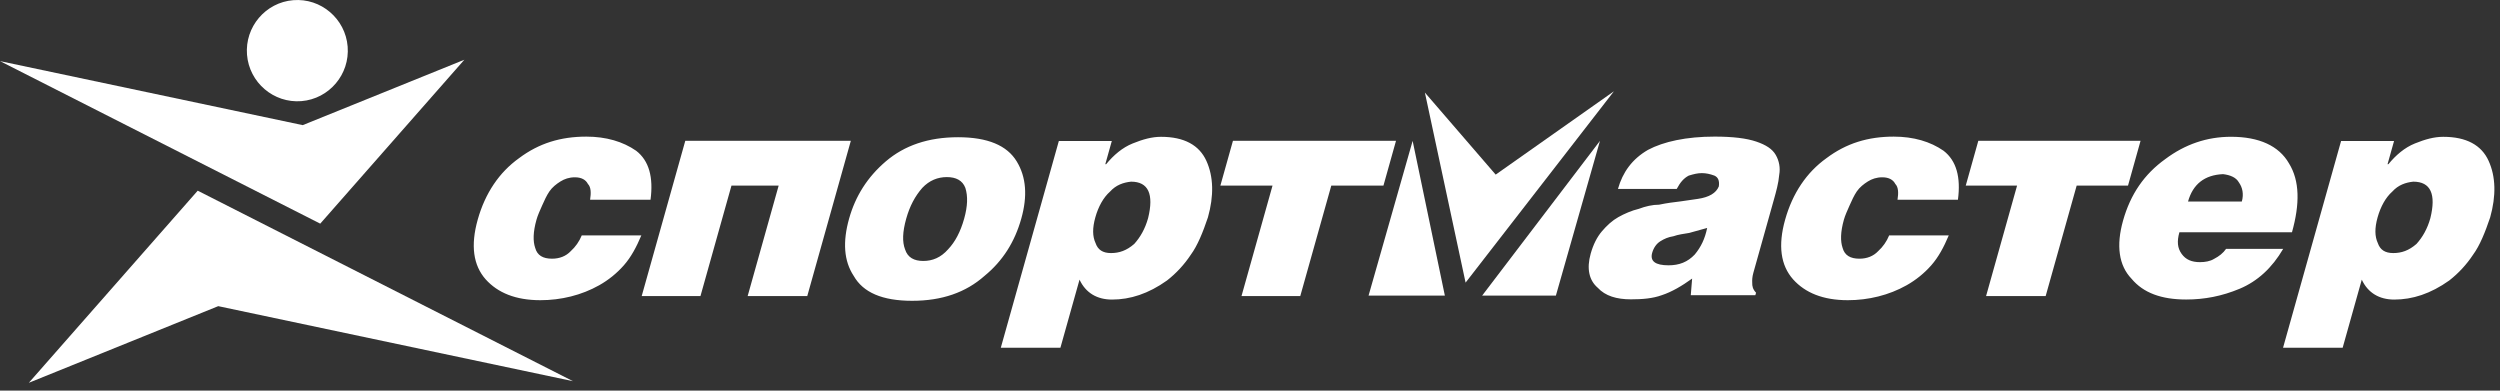 <?xml version="1.0" encoding="UTF-8"?> <svg xmlns="http://www.w3.org/2000/svg" width="128" height="20" viewBox="0 0 128 20" fill="none"><rect x="0" y="0" width="128" height="20" fill="#333333" stroke="none"/><path fill-rule="evenodd" clip-rule="evenodd" d="M46.7 15.401C48.226 15.401 49.447 14.976 50.407 14.126C51.342 13.361 51.956 12.383 52.29 11.193C52.612 10.045 52.548 9.067 52.053 8.259C51.56 7.451 50.577 7.026 49.052 7.026C47.525 7.026 46.305 7.451 45.357 8.259C44.41 9.067 43.796 10.045 43.474 11.193C43.14 12.383 43.204 13.361 43.71 14.126C44.192 14.976 45.175 15.401 46.7 15.401ZM47.273 13.361C46.807 13.361 46.473 13.191 46.338 12.765C46.191 12.383 46.208 11.873 46.399 11.193C46.578 10.555 46.848 10.045 47.222 9.619C47.583 9.237 48.012 9.067 48.479 9.067C48.945 9.067 49.279 9.236 49.426 9.619C49.561 10.045 49.544 10.555 49.366 11.193C49.175 11.873 48.904 12.383 48.543 12.765C48.169 13.19 47.74 13.361 47.273 13.361ZM122.534 12.957C122.11 12.957 121.861 12.787 121.745 12.447C121.586 12.107 121.578 11.682 121.733 11.129C121.889 10.576 122.147 10.109 122.484 9.811C122.792 9.47 123.167 9.343 123.56 9.301C124.451 9.301 124.738 9.939 124.434 11.171C124.279 11.724 124.032 12.149 123.724 12.489C123.333 12.83 122.957 12.957 122.534 12.957ZM119.864 7.218L116.892 17.804H119.944L120.923 14.318C121.24 14.998 121.823 15.338 122.586 15.338C123.518 15.338 124.449 15.04 125.403 14.36C125.878 13.989 126.289 13.544 126.621 13.042C126.965 12.574 127.24 11.894 127.497 11.129C127.807 10.024 127.785 9.046 127.418 8.238C127.052 7.43 126.281 7.005 125.094 7.005C124.628 7.005 124.169 7.132 123.643 7.345C123.117 7.557 122.67 7.94 122.285 8.408H122.242L122.576 7.218L119.864 7.218ZM117.349 11.893C117.755 10.447 117.75 9.256 117.195 8.364C116.683 7.47 115.67 7.003 114.229 7.003C113 7.003 111.875 7.385 110.855 8.151C109.792 8.916 109.082 9.936 108.7 11.297C108.342 12.572 108.48 13.593 109.136 14.273C109.739 14.995 110.661 15.335 111.932 15.335C112.865 15.335 113.76 15.165 114.673 14.783C115.585 14.4 116.327 13.72 116.899 12.742H113.975C113.83 12.955 113.613 13.125 113.365 13.252C113.16 13.38 112.893 13.422 112.639 13.422C112.215 13.422 111.912 13.295 111.699 12.997C111.485 12.7 111.454 12.359 111.585 11.892H117.349V11.893ZM112.027 10.319C112.277 9.426 112.875 8.958 113.819 8.916C114.188 8.959 114.492 9.086 114.632 9.341C114.815 9.596 114.889 9.936 114.781 10.319H112.027ZM101.687 15.158L103.274 9.504H100.646L101.29 7.208H109.597L108.954 9.504H106.325L104.738 15.158H101.687ZM100.246 10.226C100.399 9.078 100.172 8.228 99.51 7.718C98.836 7.25 97.975 6.995 96.958 6.995C95.644 6.995 94.531 7.335 93.511 8.101C92.503 8.824 91.781 9.886 91.399 11.246C91.028 12.565 91.166 13.585 91.811 14.308C92.425 14.988 93.335 15.37 94.607 15.37C95.666 15.37 96.713 15.115 97.619 14.605C98.093 14.338 98.52 13.993 98.88 13.585C99.254 13.16 99.524 12.65 99.776 12.054H96.724C96.598 12.363 96.405 12.639 96.158 12.862C95.917 13.117 95.585 13.245 95.203 13.245C94.737 13.245 94.446 13.075 94.341 12.692C94.225 12.352 94.229 11.884 94.408 11.246C94.468 11.034 94.582 10.779 94.696 10.524C94.81 10.268 94.924 10.013 95.068 9.801C95.213 9.588 95.43 9.418 95.635 9.29C95.84 9.163 96.077 9.078 96.373 9.078C96.712 9.078 96.93 9.205 97.04 9.418C97.204 9.588 97.206 9.886 97.153 10.226H100.246V10.226ZM85.429 13.584C84.751 13.584 84.472 13.371 84.591 12.946C84.663 12.691 84.807 12.478 85.012 12.351C85.218 12.223 85.411 12.139 85.677 12.096C85.913 12.011 86.222 11.969 86.488 11.926C86.809 11.841 87.087 11.756 87.407 11.671C87.294 12.223 87.09 12.649 86.771 13.031C86.409 13.414 85.98 13.584 85.429 13.584ZM89.874 15.114L89.91 14.987C89.745 14.817 89.708 14.647 89.714 14.477C89.707 14.349 89.712 14.18 89.772 13.967L90.81 10.268C90.942 9.8 91.061 9.375 91.096 8.95C91.159 8.599 91.096 8.237 90.916 7.929C90.745 7.632 90.423 7.419 89.92 7.249C89.417 7.079 88.72 6.994 87.788 6.994C86.347 6.994 85.173 7.249 84.376 7.674C83.566 8.142 83.078 8.822 82.84 9.672H85.849C86.029 9.332 86.216 9.119 86.464 8.991C86.742 8.907 86.923 8.864 87.135 8.864C87.347 8.864 87.547 8.907 87.778 8.991C87.966 9.077 88.045 9.247 88.004 9.544C87.866 9.884 87.51 10.097 86.935 10.182C86.668 10.225 86.36 10.267 86.052 10.31C85.701 10.352 85.35 10.394 84.945 10.48C84.605 10.48 84.243 10.565 83.91 10.692C83.547 10.777 83.16 10.947 82.858 11.117C82.556 11.286 82.273 11.542 82.02 11.84C81.766 12.138 81.575 12.52 81.443 12.988C81.229 13.753 81.358 14.348 81.802 14.731C82.191 15.156 82.779 15.326 83.499 15.326C84.093 15.326 84.613 15.283 85.085 15.113C85.598 14.943 86.106 14.646 86.637 14.263L86.568 15.113H89.874V15.114ZM63.565 15.158L65.153 9.504H62.483L63.127 7.208H71.476L70.832 9.504H68.162L66.574 15.158H63.565ZM56.882 12.957C56.459 12.957 56.21 12.787 56.093 12.447C55.934 12.107 55.926 11.682 56.081 11.129C56.236 10.576 56.495 10.109 56.833 9.811C57.141 9.47 57.515 9.343 57.909 9.301C58.799 9.301 59.086 9.939 58.782 11.171C58.627 11.724 58.38 12.149 58.073 12.489C57.681 12.83 57.306 12.957 56.882 12.957ZM54.213 7.218L51.241 17.804H54.293L55.272 14.318C55.589 14.998 56.172 15.338 56.935 15.338C57.868 15.338 58.799 15.04 59.752 14.36C60.227 13.989 60.638 13.544 60.97 13.042C61.313 12.574 61.589 11.894 61.846 11.129C62.157 10.024 62.134 9.046 61.768 8.238C61.401 7.43 60.63 7.005 59.444 7.005C58.977 7.005 58.518 7.132 57.992 7.345C57.466 7.557 57.019 7.94 56.634 8.408H56.591L56.925 7.218L54.213 7.218ZM32.855 15.158H35.864L37.451 9.504H39.867L38.28 15.158H41.332L43.563 7.208H35.087L32.855 15.158ZM33.307 10.226C33.46 9.078 33.232 8.228 32.57 7.718C31.896 7.25 31.035 6.995 30.018 6.995C28.704 6.995 27.592 7.335 26.571 8.101C25.563 8.824 24.841 9.886 24.459 11.246C24.089 12.565 24.227 13.585 24.871 14.308C25.485 14.988 26.395 15.37 27.667 15.37C28.726 15.37 29.773 15.115 30.679 14.605C31.153 14.338 31.58 13.993 31.94 13.585C32.314 13.16 32.584 12.65 32.836 12.054H29.785C29.659 12.363 29.465 12.639 29.219 12.862C28.978 13.117 28.645 13.245 28.264 13.245C27.798 13.245 27.506 13.075 27.402 12.692C27.285 12.352 27.289 11.884 27.469 11.246C27.528 11.034 27.642 10.779 27.756 10.524C27.87 10.268 27.984 10.013 28.129 9.801C28.273 9.588 28.49 9.418 28.696 9.29C28.901 9.163 29.137 9.078 29.434 9.078C29.773 9.078 29.991 9.205 30.101 9.418C30.265 9.588 30.266 9.886 30.213 10.226H33.307V10.226Z" fill="white"></path><path fill-rule="evenodd" clip-rule="evenodd" d="M72.954 4.739L75.038 14.47L82.633 4.674L76.579 8.94L72.954 4.739Z" fill="white"></path><path fill-rule="evenodd" clip-rule="evenodd" d="M72.327 7.213L70.07 15.136H73.977L72.327 7.213ZM81.918 7.213L75.885 15.136H79.661L81.918 7.213Z" fill="white"></path><path fill-rule="evenodd" clip-rule="evenodd" d="M23.775 3.058L16.396 11.451L0 3.129L15.499 6.407L23.775 3.058Z" fill="white"></path><path fill-rule="evenodd" clip-rule="evenodd" d="M1.476 19.599L10.123 9.763L29.338 19.517L11.174 15.675L1.476 19.599ZM15.014 0.009C13.596 0.124 12.532 1.379 12.647 2.803C12.762 4.226 14.013 5.293 15.432 5.178C16.852 5.063 17.915 3.808 17.8 2.384C17.685 0.96 16.434 -0.107 15.014 0.009Z" fill="white"></path></svg> 